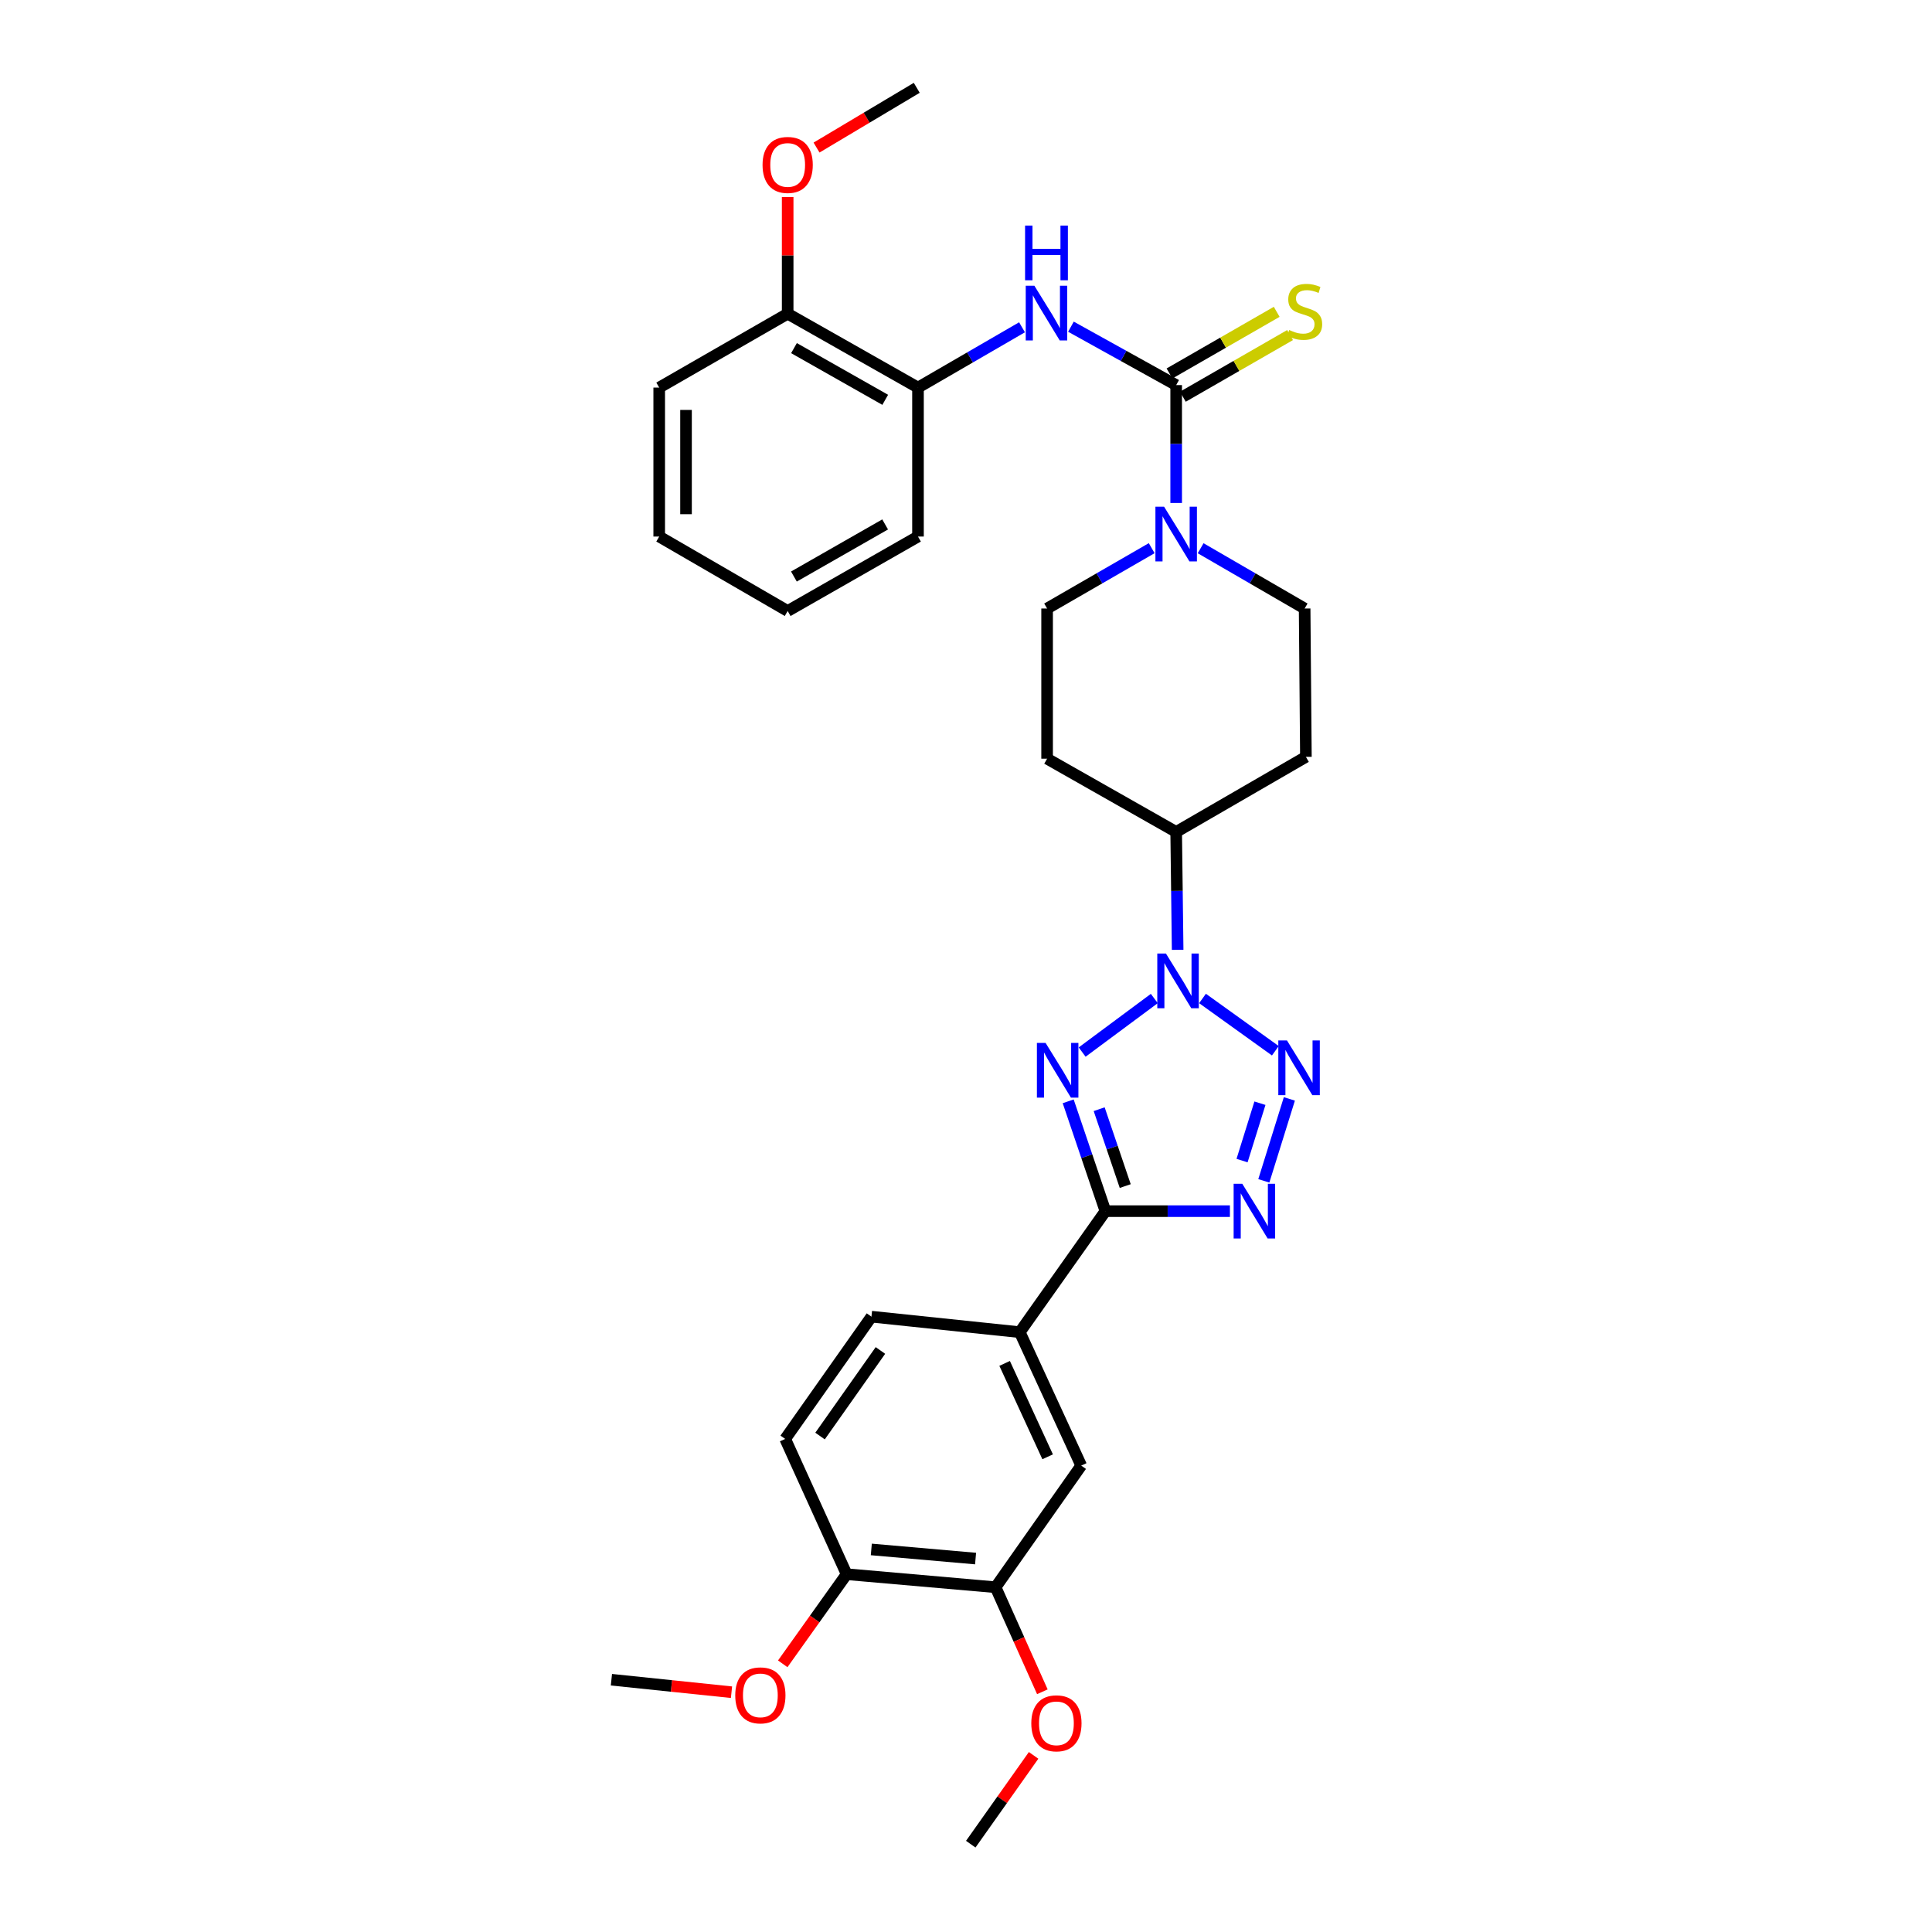 <?xml version='1.0' encoding='iso-8859-1'?>
<svg version='1.1' baseProfile='full'
              xmlns='http://www.w3.org/2000/svg'
                      xmlns:rdkit='http://www.rdkit.org/xml'
                      xmlns:xlink='http://www.w3.org/1999/xlink'
                  xml:space='preserve'
width='1000px' height='1000px' viewBox='0 0 1000 1000'>
<!-- END OF HEADER -->
<rect style='opacity:1.0;fill:#FFFFFF;stroke:none' width='1000' height='1000' x='0' y='0'> </rect>
<path class='bond-0' d='M 560.119,544.549 L 597.465,516.829' style='fill:none;fill-rule:evenodd;stroke:#0000FF;stroke-width:6px;stroke-linecap:butt;stroke-linejoin:miter;stroke-opacity:1' />
<path class='bond-2' d='M 552.893,570.046 L 562.53,598.467' style='fill:none;fill-rule:evenodd;stroke:#0000FF;stroke-width:6px;stroke-linecap:butt;stroke-linejoin:miter;stroke-opacity:1' />
<path class='bond-2' d='M 562.53,598.467 L 572.167,626.889' style='fill:none;fill-rule:evenodd;stroke:#000000;stroke-width:6px;stroke-linecap:butt;stroke-linejoin:miter;stroke-opacity:1' />
<path class='bond-2' d='M 568.929,574.115 L 575.675,594.01' style='fill:none;fill-rule:evenodd;stroke:#0000FF;stroke-width:6px;stroke-linecap:butt;stroke-linejoin:miter;stroke-opacity:1' />
<path class='bond-2' d='M 575.675,594.01 L 582.421,613.906' style='fill:none;fill-rule:evenodd;stroke:#000000;stroke-width:6px;stroke-linecap:butt;stroke-linejoin:miter;stroke-opacity:1' />
<path class='bond-1' d='M 622.418,516.806 L 660.115,543.872' style='fill:none;fill-rule:evenodd;stroke:#0000FF;stroke-width:6px;stroke-linecap:butt;stroke-linejoin:miter;stroke-opacity:1' />
<path class='bond-8' d='M 609.549,491.623 L 609.168,461.117' style='fill:none;fill-rule:evenodd;stroke:#0000FF;stroke-width:6px;stroke-linecap:butt;stroke-linejoin:miter;stroke-opacity:1' />
<path class='bond-8' d='M 609.168,461.117 L 608.786,430.61' style='fill:none;fill-rule:evenodd;stroke:#000000;stroke-width:6px;stroke-linecap:butt;stroke-linejoin:miter;stroke-opacity:1' />
<path class='bond-31' d='M 667.374,568.791 L 654.155,611.208' style='fill:none;fill-rule:evenodd;stroke:#0000FF;stroke-width:6px;stroke-linecap:butt;stroke-linejoin:miter;stroke-opacity:1' />
<path class='bond-31' d='M 652.141,571.024 L 642.887,600.716' style='fill:none;fill-rule:evenodd;stroke:#0000FF;stroke-width:6px;stroke-linecap:butt;stroke-linejoin:miter;stroke-opacity:1' />
<path class='bond-3' d='M 572.167,626.889 L 604.384,626.889' style='fill:none;fill-rule:evenodd;stroke:#000000;stroke-width:6px;stroke-linecap:butt;stroke-linejoin:miter;stroke-opacity:1' />
<path class='bond-3' d='M 604.384,626.889 L 636.601,626.889' style='fill:none;fill-rule:evenodd;stroke:#0000FF;stroke-width:6px;stroke-linecap:butt;stroke-linejoin:miter;stroke-opacity:1' />
<path class='bond-7' d='M 572.167,626.889 L 527.83,689.532' style='fill:none;fill-rule:evenodd;stroke:#000000;stroke-width:6px;stroke-linecap:butt;stroke-linejoin:miter;stroke-opacity:1' />
<path class='bond-4' d='M 608.786,199.324 L 608.786,229.831' style='fill:none;fill-rule:evenodd;stroke:#000000;stroke-width:6px;stroke-linecap:butt;stroke-linejoin:miter;stroke-opacity:1' />
<path class='bond-4' d='M 608.786,229.831 L 608.786,260.337' style='fill:none;fill-rule:evenodd;stroke:#0000FF;stroke-width:6px;stroke-linecap:butt;stroke-linejoin:miter;stroke-opacity:1' />
<path class='bond-6' d='M 608.786,199.324 L 581.551,184.208' style='fill:none;fill-rule:evenodd;stroke:#000000;stroke-width:6px;stroke-linecap:butt;stroke-linejoin:miter;stroke-opacity:1' />
<path class='bond-6' d='M 581.551,184.208 L 554.315,169.092' style='fill:none;fill-rule:evenodd;stroke:#0000FF;stroke-width:6px;stroke-linecap:butt;stroke-linejoin:miter;stroke-opacity:1' />
<path class='bond-11' d='M 612.245,205.34 L 639.992,189.387' style='fill:none;fill-rule:evenodd;stroke:#000000;stroke-width:6px;stroke-linecap:butt;stroke-linejoin:miter;stroke-opacity:1' />
<path class='bond-11' d='M 639.992,189.387 L 667.738,173.433' style='fill:none;fill-rule:evenodd;stroke:#CCCC00;stroke-width:6px;stroke-linecap:butt;stroke-linejoin:miter;stroke-opacity:1' />
<path class='bond-11' d='M 605.327,193.308 L 633.074,177.354' style='fill:none;fill-rule:evenodd;stroke:#000000;stroke-width:6px;stroke-linecap:butt;stroke-linejoin:miter;stroke-opacity:1' />
<path class='bond-11' d='M 633.074,177.354 L 660.82,161.401' style='fill:none;fill-rule:evenodd;stroke:#CCCC00;stroke-width:6px;stroke-linecap:butt;stroke-linejoin:miter;stroke-opacity:1' />
<path class='bond-5' d='M 621.448,283.765 L 648.362,299.368' style='fill:none;fill-rule:evenodd;stroke:#0000FF;stroke-width:6px;stroke-linecap:butt;stroke-linejoin:miter;stroke-opacity:1' />
<path class='bond-5' d='M 648.362,299.368 L 675.277,314.971' style='fill:none;fill-rule:evenodd;stroke:#000000;stroke-width:6px;stroke-linecap:butt;stroke-linejoin:miter;stroke-opacity:1' />
<path class='bond-32' d='M 596.118,283.734 L 569.049,299.353' style='fill:none;fill-rule:evenodd;stroke:#0000FF;stroke-width:6px;stroke-linecap:butt;stroke-linejoin:miter;stroke-opacity:1' />
<path class='bond-32' d='M 569.049,299.353 L 541.98,314.971' style='fill:none;fill-rule:evenodd;stroke:#000000;stroke-width:6px;stroke-linecap:butt;stroke-linejoin:miter;stroke-opacity:1' />
<path class='bond-9' d='M 528.994,169.404 L 502.072,185.008' style='fill:none;fill-rule:evenodd;stroke:#0000FF;stroke-width:6px;stroke-linecap:butt;stroke-linejoin:miter;stroke-opacity:1' />
<path class='bond-9' d='M 502.072,185.008 L 475.15,200.612' style='fill:none;fill-rule:evenodd;stroke:#000000;stroke-width:6px;stroke-linecap:butt;stroke-linejoin:miter;stroke-opacity:1' />
<path class='bond-10' d='M 527.83,689.532 L 559.637,758.59' style='fill:none;fill-rule:evenodd;stroke:#000000;stroke-width:6px;stroke-linecap:butt;stroke-linejoin:miter;stroke-opacity:1' />
<path class='bond-10' d='M 519.995,705.697 L 542.26,754.038' style='fill:none;fill-rule:evenodd;stroke:#000000;stroke-width:6px;stroke-linecap:butt;stroke-linejoin:miter;stroke-opacity:1' />
<path class='bond-18' d='M 527.83,689.532 L 451.061,681.505' style='fill:none;fill-rule:evenodd;stroke:#000000;stroke-width:6px;stroke-linecap:butt;stroke-linejoin:miter;stroke-opacity:1' />
<path class='bond-13' d='M 608.786,430.61 L 541.98,392.696' style='fill:none;fill-rule:evenodd;stroke:#000000;stroke-width:6px;stroke-linecap:butt;stroke-linejoin:miter;stroke-opacity:1' />
<path class='bond-14' d='M 608.786,430.61 L 675.932,391.748' style='fill:none;fill-rule:evenodd;stroke:#000000;stroke-width:6px;stroke-linecap:butt;stroke-linejoin:miter;stroke-opacity:1' />
<path class='bond-19' d='M 475.15,200.612 L 407.696,162.374' style='fill:none;fill-rule:evenodd;stroke:#000000;stroke-width:6px;stroke-linecap:butt;stroke-linejoin:miter;stroke-opacity:1' />
<path class='bond-19' d='M 458.187,206.95 L 410.969,180.184' style='fill:none;fill-rule:evenodd;stroke:#000000;stroke-width:6px;stroke-linecap:butt;stroke-linejoin:miter;stroke-opacity:1' />
<path class='bond-24' d='M 475.15,200.612 L 475.15,277.712' style='fill:none;fill-rule:evenodd;stroke:#000000;stroke-width:6px;stroke-linecap:butt;stroke-linejoin:miter;stroke-opacity:1' />
<path class='bond-12' d='M 559.637,758.59 L 515.308,821.549' style='fill:none;fill-rule:evenodd;stroke:#000000;stroke-width:6px;stroke-linecap:butt;stroke-linejoin:miter;stroke-opacity:1' />
<path class='bond-21' d='M 515.308,821.549 L 527.417,848.602' style='fill:none;fill-rule:evenodd;stroke:#000000;stroke-width:6px;stroke-linecap:butt;stroke-linejoin:miter;stroke-opacity:1' />
<path class='bond-21' d='M 527.417,848.602 L 539.527,875.656' style='fill:none;fill-rule:evenodd;stroke:#FF0000;stroke-width:6px;stroke-linecap:butt;stroke-linejoin:miter;stroke-opacity:1' />
<path class='bond-33' d='M 515.308,821.549 L 438.215,814.802' style='fill:none;fill-rule:evenodd;stroke:#000000;stroke-width:6px;stroke-linecap:butt;stroke-linejoin:miter;stroke-opacity:1' />
<path class='bond-33' d='M 504.954,806.71 L 450.989,801.988' style='fill:none;fill-rule:evenodd;stroke:#000000;stroke-width:6px;stroke-linecap:butt;stroke-linejoin:miter;stroke-opacity:1' />
<path class='bond-16' d='M 541.98,392.696 L 541.98,314.971' style='fill:none;fill-rule:evenodd;stroke:#000000;stroke-width:6px;stroke-linecap:butt;stroke-linejoin:miter;stroke-opacity:1' />
<path class='bond-15' d='M 675.932,391.748 L 675.277,314.971' style='fill:none;fill-rule:evenodd;stroke:#000000;stroke-width:6px;stroke-linecap:butt;stroke-linejoin:miter;stroke-opacity:1' />
<path class='bond-17' d='M 438.215,814.802 L 406.416,744.788' style='fill:none;fill-rule:evenodd;stroke:#000000;stroke-width:6px;stroke-linecap:butt;stroke-linejoin:miter;stroke-opacity:1' />
<path class='bond-22' d='M 438.215,814.802 L 421.678,837.998' style='fill:none;fill-rule:evenodd;stroke:#000000;stroke-width:6px;stroke-linecap:butt;stroke-linejoin:miter;stroke-opacity:1' />
<path class='bond-22' d='M 421.678,837.998 L 405.142,861.194' style='fill:none;fill-rule:evenodd;stroke:#FF0000;stroke-width:6px;stroke-linecap:butt;stroke-linejoin:miter;stroke-opacity:1' />
<path class='bond-20' d='M 451.061,681.505 L 406.416,744.788' style='fill:none;fill-rule:evenodd;stroke:#000000;stroke-width:6px;stroke-linecap:butt;stroke-linejoin:miter;stroke-opacity:1' />
<path class='bond-20' d='M 455.706,698.999 L 424.454,743.297' style='fill:none;fill-rule:evenodd;stroke:#000000;stroke-width:6px;stroke-linecap:butt;stroke-linejoin:miter;stroke-opacity:1' />
<path class='bond-23' d='M 407.696,162.374 L 407.696,132.175' style='fill:none;fill-rule:evenodd;stroke:#000000;stroke-width:6px;stroke-linecap:butt;stroke-linejoin:miter;stroke-opacity:1' />
<path class='bond-23' d='M 407.696,132.175 L 407.696,101.976' style='fill:none;fill-rule:evenodd;stroke:#FF0000;stroke-width:6px;stroke-linecap:butt;stroke-linejoin:miter;stroke-opacity:1' />
<path class='bond-25' d='M 407.696,162.374 L 341.205,200.612' style='fill:none;fill-rule:evenodd;stroke:#000000;stroke-width:6px;stroke-linecap:butt;stroke-linejoin:miter;stroke-opacity:1' />
<path class='bond-26' d='M 534.994,908.581 L 518.728,931.563' style='fill:none;fill-rule:evenodd;stroke:#FF0000;stroke-width:6px;stroke-linecap:butt;stroke-linejoin:miter;stroke-opacity:1' />
<path class='bond-26' d='M 518.728,931.563 L 502.462,954.545' style='fill:none;fill-rule:evenodd;stroke:#000000;stroke-width:6px;stroke-linecap:butt;stroke-linejoin:miter;stroke-opacity:1' />
<path class='bond-28' d='M 378.624,875.883 L 347.546,872.651' style='fill:none;fill-rule:evenodd;stroke:#FF0000;stroke-width:6px;stroke-linecap:butt;stroke-linejoin:miter;stroke-opacity:1' />
<path class='bond-28' d='M 347.546,872.651 L 316.469,869.418' style='fill:none;fill-rule:evenodd;stroke:#000000;stroke-width:6px;stroke-linecap:butt;stroke-linejoin:miter;stroke-opacity:1' />
<path class='bond-27' d='M 422.64,76.379 L 448.575,60.917' style='fill:none;fill-rule:evenodd;stroke:#FF0000;stroke-width:6px;stroke-linecap:butt;stroke-linejoin:miter;stroke-opacity:1' />
<path class='bond-27' d='M 448.575,60.917 L 474.51,45.455' style='fill:none;fill-rule:evenodd;stroke:#000000;stroke-width:6px;stroke-linecap:butt;stroke-linejoin:miter;stroke-opacity:1' />
<path class='bond-29' d='M 475.15,277.712 L 407.696,316.251' style='fill:none;fill-rule:evenodd;stroke:#000000;stroke-width:6px;stroke-linecap:butt;stroke-linejoin:miter;stroke-opacity:1' />
<path class='bond-29' d='M 458.146,271.442 L 410.928,298.419' style='fill:none;fill-rule:evenodd;stroke:#000000;stroke-width:6px;stroke-linecap:butt;stroke-linejoin:miter;stroke-opacity:1' />
<path class='bond-34' d='M 341.205,200.612 L 341.205,277.712' style='fill:none;fill-rule:evenodd;stroke:#000000;stroke-width:6px;stroke-linecap:butt;stroke-linejoin:miter;stroke-opacity:1' />
<path class='bond-34' d='M 355.085,212.177 L 355.085,266.147' style='fill:none;fill-rule:evenodd;stroke:#000000;stroke-width:6px;stroke-linecap:butt;stroke-linejoin:miter;stroke-opacity:1' />
<path class='bond-30' d='M 407.696,316.251 L 341.205,277.712' style='fill:none;fill-rule:evenodd;stroke:#000000;stroke-width:6px;stroke-linecap:butt;stroke-linejoin:miter;stroke-opacity:1' />
<path  class='atom-0' d='M 541.179 539.8
L 550.459 554.8
Q 551.379 556.28, 552.859 558.96
Q 554.339 561.64, 554.419 561.8
L 554.419 539.8
L 558.179 539.8
L 558.179 568.12
L 554.299 568.12
L 544.339 551.72
Q 543.179 549.8, 541.939 547.6
Q 540.739 545.4, 540.379 544.72
L 540.379 568.12
L 536.699 568.12
L 536.699 539.8
L 541.179 539.8
' fill='#0000FF'/>
<path  class='atom-1' d='M 603.49 493.551
L 612.77 508.551
Q 613.69 510.031, 615.17 512.711
Q 616.65 515.391, 616.73 515.551
L 616.73 493.551
L 620.49 493.551
L 620.49 521.871
L 616.61 521.871
L 606.65 505.471
Q 605.49 503.551, 604.25 501.351
Q 603.05 499.151, 602.69 498.471
L 602.69 521.871
L 599.01 521.871
L 599.01 493.551
L 603.49 493.551
' fill='#0000FF'/>
<path  class='atom-2' d='M 666.133 538.528
L 675.413 553.528
Q 676.333 555.008, 677.813 557.688
Q 679.293 560.368, 679.373 560.528
L 679.373 538.528
L 683.133 538.528
L 683.133 566.848
L 679.253 566.848
L 669.293 550.448
Q 668.133 548.528, 666.893 546.328
Q 665.693 544.128, 665.333 543.448
L 665.333 566.848
L 661.653 566.848
L 661.653 538.528
L 666.133 538.528
' fill='#0000FF'/>
<path  class='atom-4' d='M 643.008 612.729
L 652.288 627.729
Q 653.208 629.209, 654.688 631.889
Q 656.168 634.569, 656.248 634.729
L 656.248 612.729
L 660.008 612.729
L 660.008 641.049
L 656.128 641.049
L 646.168 624.649
Q 645.008 622.729, 643.768 620.529
Q 642.568 618.329, 642.208 617.649
L 642.208 641.049
L 638.528 641.049
L 638.528 612.729
L 643.008 612.729
' fill='#0000FF'/>
<path  class='atom-6' d='M 602.526 262.265
L 611.806 277.265
Q 612.726 278.745, 614.206 281.425
Q 615.686 284.105, 615.766 284.265
L 615.766 262.265
L 619.526 262.265
L 619.526 290.585
L 615.646 290.585
L 605.686 274.185
Q 604.526 272.265, 603.286 270.065
Q 602.086 267.865, 601.726 267.185
L 601.726 290.585
L 598.046 290.585
L 598.046 262.265
L 602.526 262.265
' fill='#0000FF'/>
<path  class='atom-7' d='M 535.396 147.905
L 544.676 162.905
Q 545.596 164.385, 547.076 167.065
Q 548.556 169.745, 548.636 169.905
L 548.636 147.905
L 552.396 147.905
L 552.396 176.225
L 548.516 176.225
L 538.556 159.825
Q 537.396 157.905, 536.156 155.705
Q 534.956 153.505, 534.596 152.825
L 534.596 176.225
L 530.916 176.225
L 530.916 147.905
L 535.396 147.905
' fill='#0000FF'/>
<path  class='atom-7' d='M 530.576 116.753
L 534.416 116.753
L 534.416 128.793
L 548.896 128.793
L 548.896 116.753
L 552.736 116.753
L 552.736 145.073
L 548.896 145.073
L 548.896 131.993
L 534.416 131.993
L 534.416 145.073
L 530.576 145.073
L 530.576 116.753
' fill='#0000FF'/>
<path  class='atom-12' d='M 667.277 170.814
Q 667.597 170.934, 668.917 171.494
Q 670.237 172.054, 671.677 172.414
Q 673.157 172.734, 674.597 172.734
Q 677.277 172.734, 678.837 171.454
Q 680.397 170.134, 680.397 167.854
Q 680.397 166.294, 679.597 165.334
Q 678.837 164.374, 677.637 163.854
Q 676.437 163.334, 674.437 162.734
Q 671.917 161.974, 670.397 161.254
Q 668.917 160.534, 667.837 159.014
Q 666.797 157.494, 666.797 154.934
Q 666.797 151.374, 669.197 149.174
Q 671.637 146.974, 676.437 146.974
Q 679.717 146.974, 683.437 148.534
L 682.517 151.614
Q 679.117 150.214, 676.557 150.214
Q 673.797 150.214, 672.277 151.374
Q 670.757 152.494, 670.797 154.454
Q 670.797 155.974, 671.557 156.894
Q 672.357 157.814, 673.477 158.334
Q 674.637 158.854, 676.557 159.454
Q 679.117 160.254, 680.637 161.054
Q 682.157 161.854, 683.237 163.494
Q 684.357 165.094, 684.357 167.854
Q 684.357 171.774, 681.717 173.894
Q 679.117 175.974, 674.757 175.974
Q 672.237 175.974, 670.317 175.414
Q 668.437 174.894, 666.197 173.974
L 667.277 170.814
' fill='#CCCC00'/>
<path  class='atom-22' d='M 533.799 891.983
Q 533.799 885.183, 537.159 881.383
Q 540.519 877.583, 546.799 877.583
Q 553.079 877.583, 556.439 881.383
Q 559.799 885.183, 559.799 891.983
Q 559.799 898.863, 556.399 902.783
Q 552.999 906.663, 546.799 906.663
Q 540.559 906.663, 537.159 902.783
Q 533.799 898.903, 533.799 891.983
M 546.799 903.463
Q 551.119 903.463, 553.439 900.583
Q 555.799 897.663, 555.799 891.983
Q 555.799 886.423, 553.439 883.623
Q 551.119 880.783, 546.799 880.783
Q 542.479 880.783, 540.119 883.583
Q 537.799 886.383, 537.799 891.983
Q 537.799 897.703, 540.119 900.583
Q 542.479 903.463, 546.799 903.463
' fill='#FF0000'/>
<path  class='atom-23' d='M 380.562 877.517
Q 380.562 870.717, 383.922 866.917
Q 387.282 863.117, 393.562 863.117
Q 399.842 863.117, 403.202 866.917
Q 406.562 870.717, 406.562 877.517
Q 406.562 884.397, 403.162 888.317
Q 399.762 892.197, 393.562 892.197
Q 387.322 892.197, 383.922 888.317
Q 380.562 884.437, 380.562 877.517
M 393.562 888.997
Q 397.882 888.997, 400.202 886.117
Q 402.562 883.197, 402.562 877.517
Q 402.562 871.957, 400.202 869.157
Q 397.882 866.317, 393.562 866.317
Q 389.242 866.317, 386.882 869.117
Q 384.562 871.917, 384.562 877.517
Q 384.562 883.237, 386.882 886.117
Q 389.242 888.997, 393.562 888.997
' fill='#FF0000'/>
<path  class='atom-24' d='M 394.696 85.369
Q 394.696 78.569, 398.056 74.769
Q 401.416 70.969, 407.696 70.969
Q 413.976 70.969, 417.336 74.769
Q 420.696 78.569, 420.696 85.369
Q 420.696 92.249, 417.296 96.169
Q 413.896 100.049, 407.696 100.049
Q 401.456 100.049, 398.056 96.169
Q 394.696 92.289, 394.696 85.369
M 407.696 96.849
Q 412.016 96.849, 414.336 93.969
Q 416.696 91.049, 416.696 85.369
Q 416.696 79.809, 414.336 77.009
Q 412.016 74.169, 407.696 74.169
Q 403.376 74.169, 401.016 76.969
Q 398.696 79.769, 398.696 85.369
Q 398.696 91.089, 401.016 93.969
Q 403.376 96.849, 407.696 96.849
' fill='#FF0000'/>
</svg>
